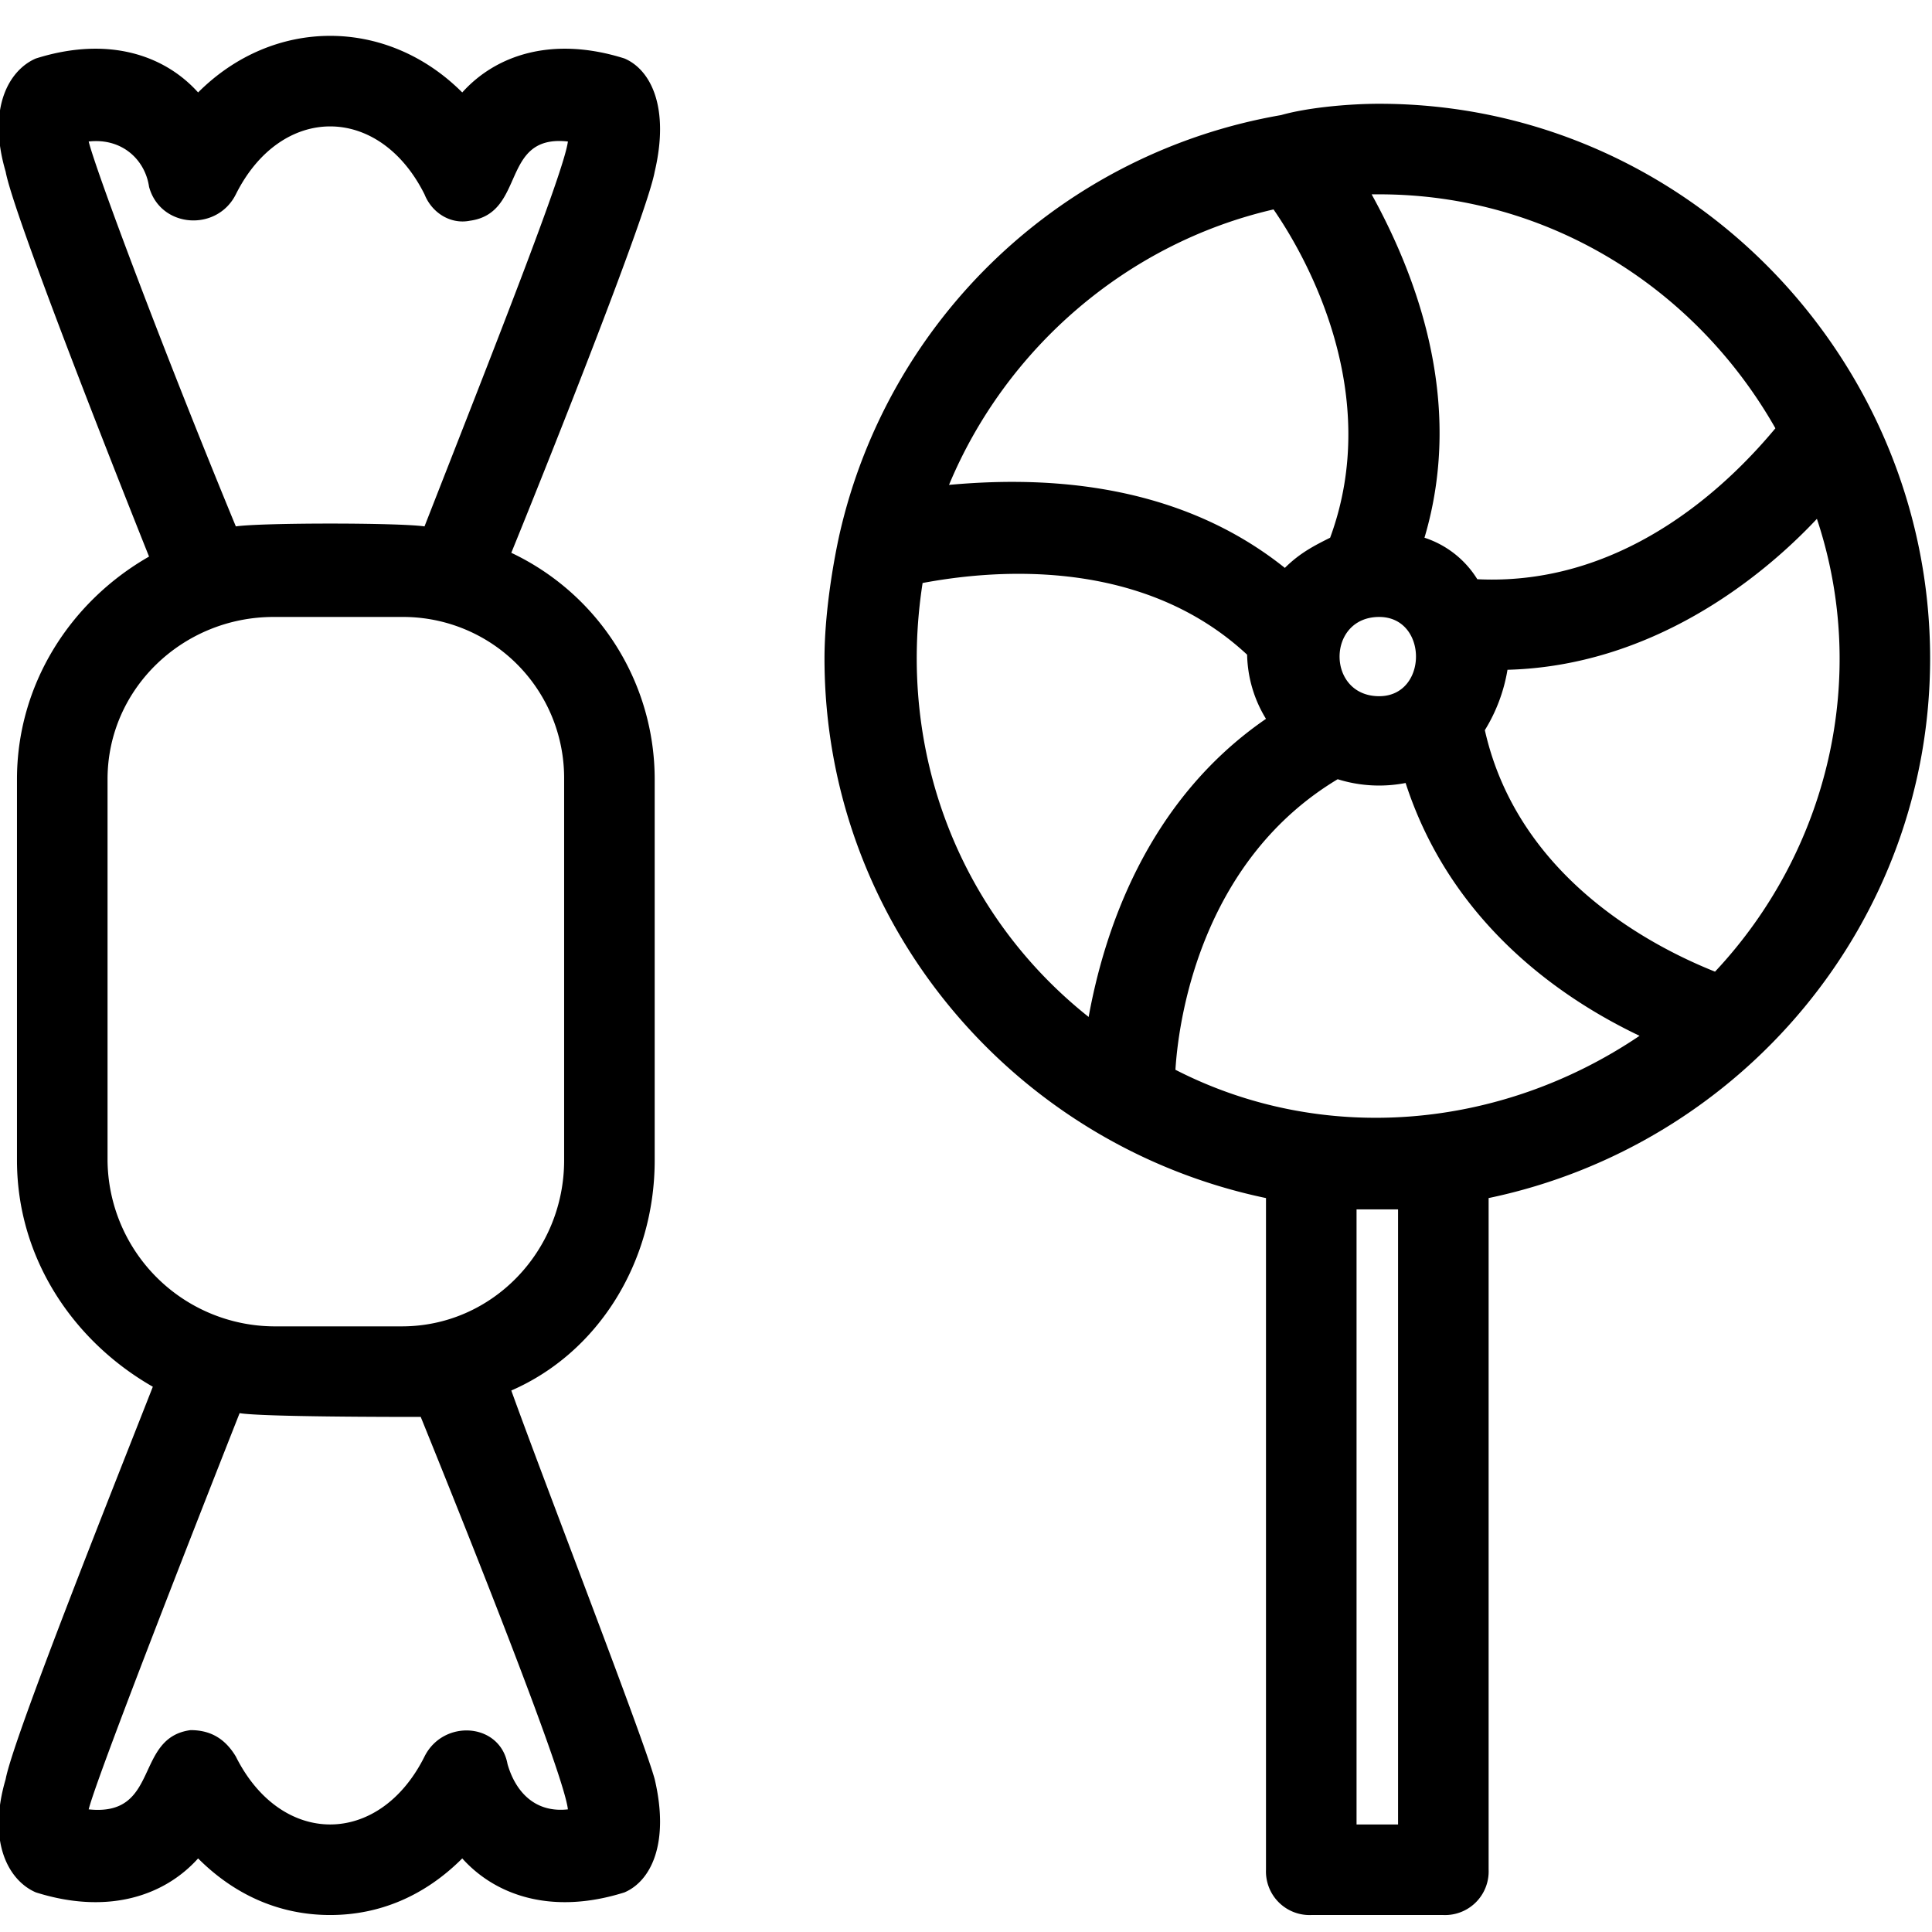 <svg id="Layer_1" data-name="Layer 1" xmlns="http://www.w3.org/2000/svg" viewBox="0 0 512 512"><g id="Layer_1-2" data-name="Layer_1"><path d="M87.5,507.5c-13,0-25-5-35-15-9,10-24,15-43,9-7-3-13-13-8-30,2-11,30-81,39-104-21-12-36-34-36-60v-101c0-25,14-47,35-59-10-25-36-91-38-102-5-17,1-27,8-30,19-6,34-1,43,9,20-20,50-20,70,0,9-10,24-15,43-9,7,3,12,13,8,30-2,11-27,74-38,101a66.38,66.38,0,0,1,38,60v101c0,27-15,51-38,61,9,25,35,92,38,103,4,17-1,27-8,30-19,6-34,1-43-9C112.5,502.5,100.5,507.5,87.5,507.5Zm272-187v163h11v-163Zm-24-3c-67-14-117-73-117-143,0-11,2-24,4-33a145.44,145.44,0,0,1,117-111c7-2,18-3,26-3,81,0,146,67,146,147,0,70-50,129-117,143v178a11.55,11.55,0,0,1-12,12h-35a11.55,11.55,0,0,1-12-12Zm30-266h-2c11,20,25,54,14,91a25.86,25.86,0,0,1,14,11c41,2,69-28,79-40C449.5,76.5,410.5,51.5,365.5,51.5Zm-28,4c-39,9-71,37-86,73,22-2,59-2,89,22,4-4,8-6,12-8C366.5,104.5,346.5,68.5,337.5,55.5Zm-93,99c-7,45,10,88,44,115,4-22,15-57,47-79a33.71,33.71,0,0,1-5-17C301.5,146.5,260.5,151.5,244.5,154.5Zm67,129c39,20,86,16,123-9-21-10-50-30-62-67a36.73,36.73,0,0,1-18-1C319.5,227.5,312.5,267.5,311.5,283.5Zm143-26c30-32,41-78,27-120-15,16-44,39-82,40a44.18,44.18,0,0,1-6,16C402.5,233.5,439.5,251.5,454.5,257.5Zm-89-94c-14,0-14,21,0,21C378.5,184.5,378.5,163.5,365.5,163.5Zm-302,211c-15,38-38,97-40,105,19,2,12-19,27-21,5,0,9,2,12,7,12,24,38,24,50,0,5-10,20-9,22,2,2,7,7,13,16,12-1-9-24-67-39-104C104.5,375.5,69.5,375.5,63.5,374.5Zm-1-235c7-1,43-1,50,0,18-46,37-94,38-102-18-2-11,19-26,21-5,1-10-2-12-7-12-24-38-24-50,0-5,10-20,9-23-2-1-7-7-13-16-12C25.5,45.5,43.5,93.5,62.5,139.5Zm10,24c-24,0-44,19-44,43v101a44.39,44.39,0,0,0,44,44h34c24,0,43-20,43-44v-101a42.68,42.68,0,0,0-43-43Z" style="fill-rule:evenodd"/></g></svg>